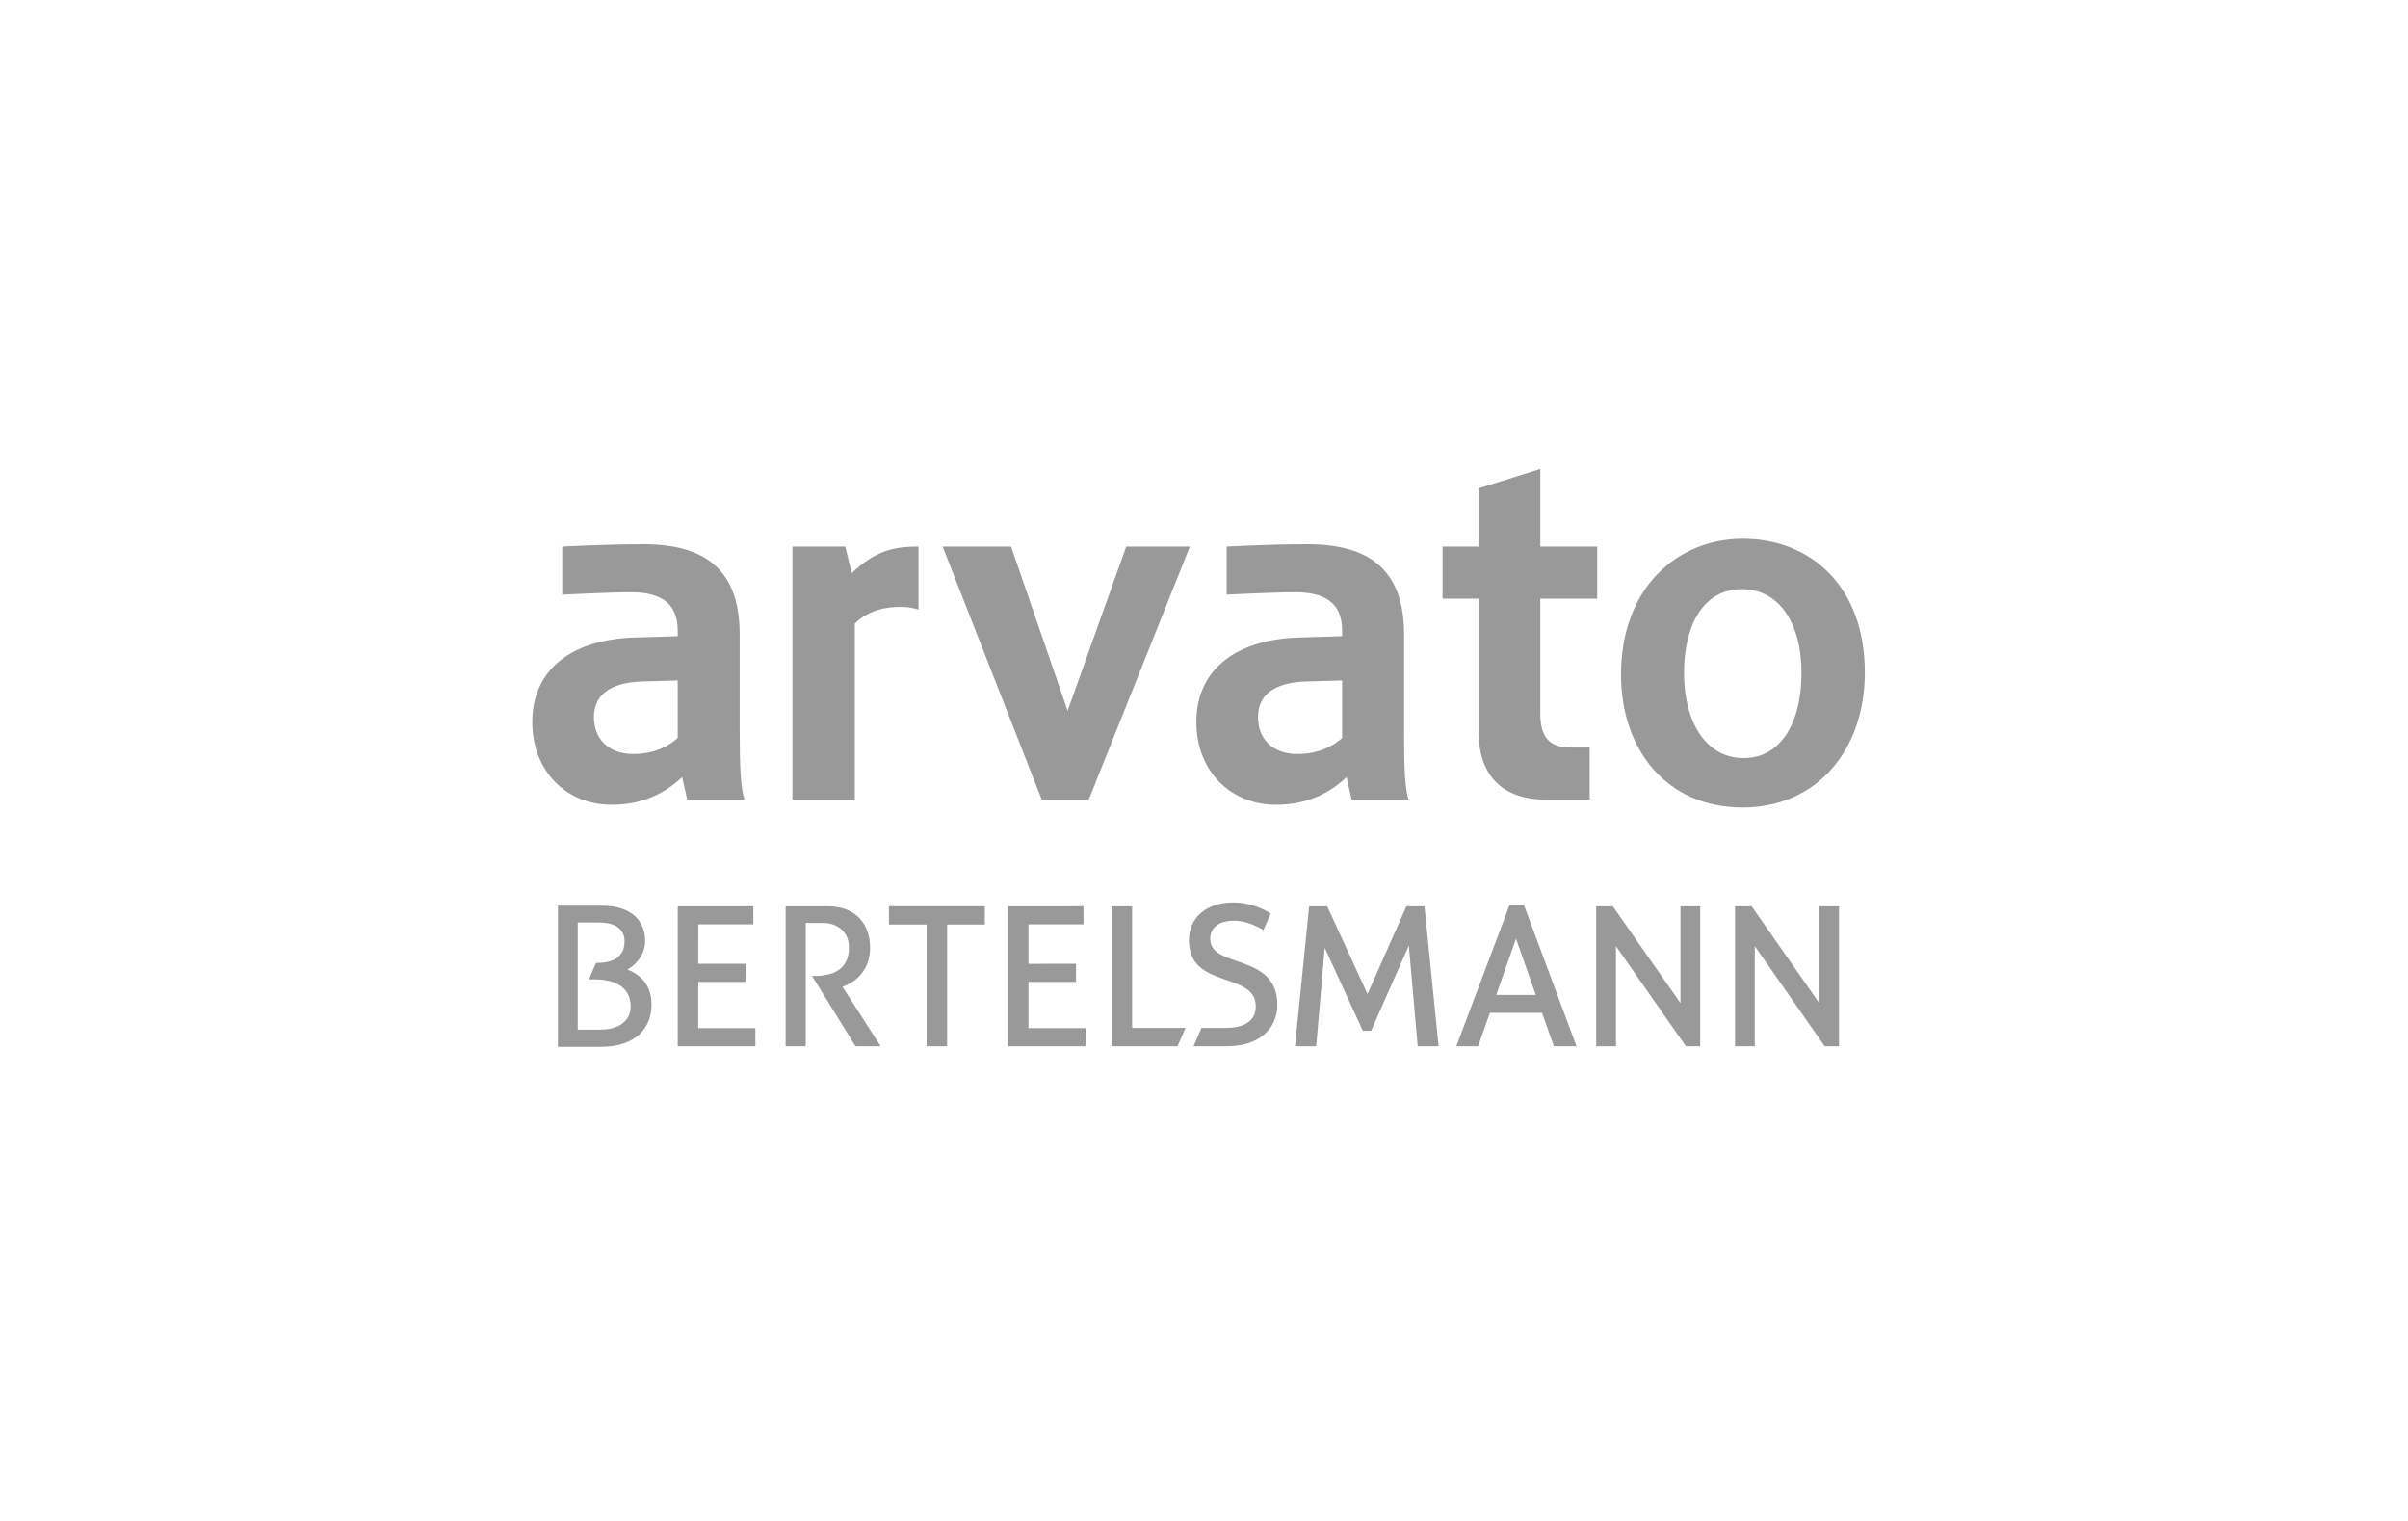 <?xml version="1.0" encoding="UTF-8"?>
<svg xmlns="http://www.w3.org/2000/svg" width="190" height="120">
  <g fill="#999" fill-rule="evenodd">
    <path d="M64.075 77.002h.205c1.562 0 2.708-.585 2.708-2.258 0-1.084-.757-1.924-2.066-1.924h-1.348v9.725H61.99v-11.04h3.314c2.379 0 3.348 1.56 3.348 3.277 0 1.648-.979 2.646-2.175 3.074l3.008 4.689h-1.984l-3.427-5.543zM55.096 76.043l3.752-.003v1.428h-3.752l-.002 3.648h4.507v1.428h-6.124v-11.04l5.963-.001v1.428h-4.343zM74.73 72.945v9.6h-1.618v-9.6h-2.973v-1.442h7.567v1.442zM45.584 81.238l1.794-.003c1.402 0 2.385-.653 2.385-1.837 0-1.505-1.24-2.124-2.806-2.124h-.49l.56-1.3c.825 0 2.253-.14 2.253-1.715 0-.733-.462-1.475-2.003-1.475h-1.693v8.453zm-1.563-9.783h3.422c2.485 0 3.46 1.284 3.46 2.754 0 1.133-.702 1.89-1.393 2.283.853.338 1.898 1.073 1.898 2.789 0 1.731-1.154 3.31-3.995 3.31h-3.392V71.455zM81.15 76.044l3.751-.003v1.427H81.15l-.001 3.648h4.506v1.429H79.53v-11.04l5.961-.002v1.429h-4.34zM132.596 79.145v-7.639h1.556v11.04h-1.13l-5.517-7.9v7.9h-1.558v-11.04h1.314zM138.458 82.545H136.9V71.506h1.312l5.336 7.639v-7.639h1.557v11.04h-1.131l-5.516-7.9zM117.558 79.909l-.928 2.636h-1.72l4.198-11.134h1.138l4.146 11.134h-1.787l-.928-2.636h-4.119zm2.06-5.853l-1.563 4.443h3.127l-1.564-4.443zM104.524 74.779l-.67 7.766h-1.672l1.115-11.039h1.424l3.18 6.922 3.07-6.922h1.425l1.113 11.04h-1.647l-.7-7.938-2.976 6.718h-.654zM97.352 71.2c1.4 0 2.594.655 2.908.868l-.572 1.317c-.392-.25-1.344-.747-2.314-.747-1.16 0-1.884.52-1.884 1.439 0 2.37 5.296 1.07 5.296 5.21 0 1.882-1.44 3.258-3.965 3.258h-2.646l.628-1.45h1.973c1.377 0 2.31-.536 2.31-1.683 0-2.812-5.274-1.325-5.274-5.214 0-1.822 1.388-2.999 3.54-2.999zM89.329 81.096h4.212l-.628 1.45H87.71v-11.04h1.618zM105.898 53.686v4.542c-.65.59-1.818 1.263-3.52 1.263-2.028 0-3.117-1.257-3.117-2.902 0-1.688 1.179-2.742 3.815-2.822l2.822-.08zm-2.741-10.747c-2.951 0-6.369.188-6.369.188v3.788s3.677-.188 5.4-.188c2.028 0 3.71.605 3.71 3.01v.457l-3.467.107c-4.907.17-8.034 2.528-8.034 6.664 0 3.922 2.76 6.53 6.288 6.53 2.555 0 4.304-.996 5.562-2.177l.403 1.773h4.487c-.284-.93-.35-2.423-.35-5.294V50.06c0-5.233-2.886-7.12-7.63-7.12zM53.474 53.686v4.542c-.65.59-1.79 1.263-3.494 1.263-2.028 0-3.117-1.257-3.117-2.902 0-1.688 1.18-2.742 3.816-2.822l2.795-.08zM50.76 42.94c-2.952 0-6.396.188-6.396.188v3.788s3.678-.188 5.401-.188c2.028 0 3.709.605 3.709 3.01v.457l-3.467.107C45.1 50.47 42 52.829 42 56.965c0 3.922 2.731 6.53 6.261 6.53 2.554 0 4.303-.996 5.562-2.177l.403 1.773h4.514c-.283-.93-.376-2.423-.376-5.294V50.06c0-5.233-2.86-7.12-7.604-7.12zM137.443 46.485c2.999 0 4.703 2.77 4.703 6.61 0 3.755-1.527 6.718-4.569 6.718-2.961 0-4.702-2.836-4.702-6.718 0-3.713 1.485-6.61 4.568-6.61zm.081-3.977c-5.202 0-9.62 3.896-9.62 10.722 0 5.886 3.574 10.479 9.593 10.479 5.917 0 9.646-4.605 9.646-10.64 0-6.785-4.256-10.56-9.619-10.56zM74.379 43.127l7.819 19.964h3.708l7.98-19.964h-5.024l-4.622 12.95-4.46-12.95zM62.529 43.127V63.09h4.917V49.199c1.133-1.112 2.519-1.317 3.655-1.317.387 0 .858.048 1.37.215v-4.97c-1.825 0-3.344.255-5.266 2.095l-.511-2.095h-4.165zM121.536 37l-4.864 1.531v4.596h-2.848v4.11h2.848v10.56c0 3.046 1.572 5.294 5.32 5.294h3.44v-4.11h-1.477c-1.734 0-2.42-.832-2.42-2.715v-9.028h4.488v-4.111h-4.487V37z"></path>
  </g>
</svg>

